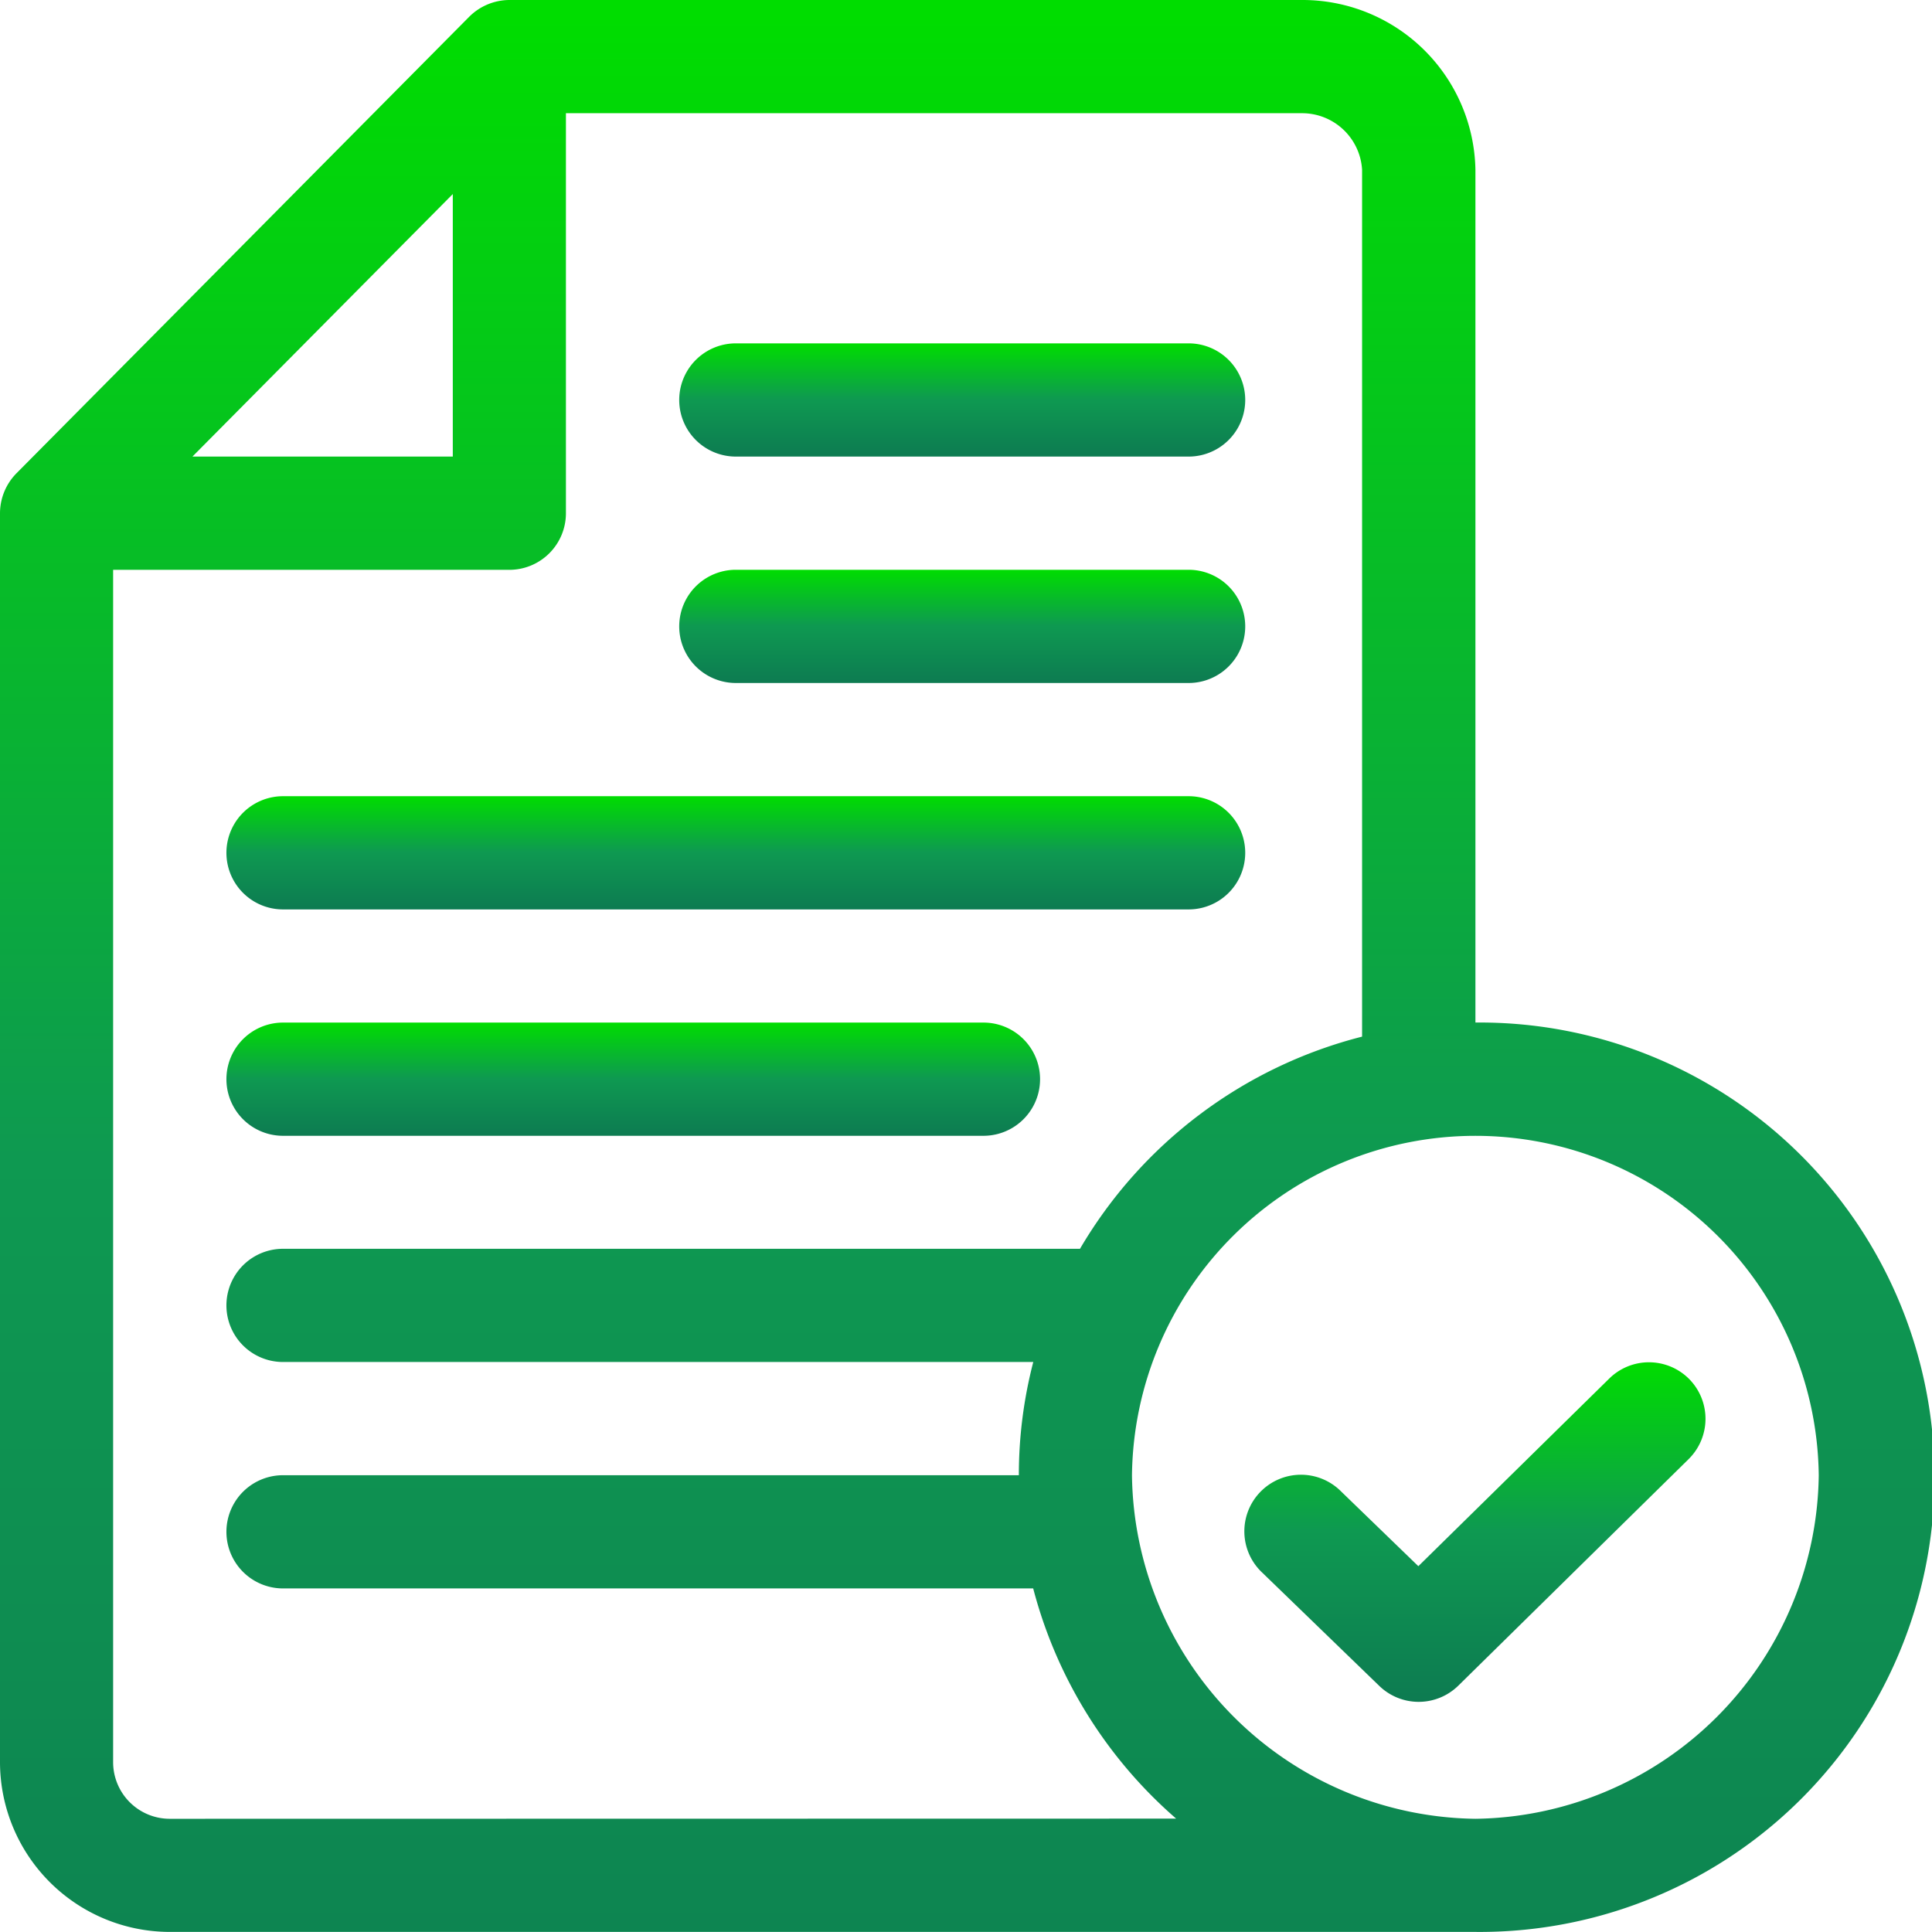 <svg xmlns="http://www.w3.org/2000/svg" xmlns:xlink="http://www.w3.org/1999/xlink" id="file" width="45.531" height="45.531" viewBox="0 0 45.531 45.531"><defs><linearGradient id="linear-gradient" x1="0.5" x2="0.5" y2="1" gradientUnits="objectBoundingBox"><stop offset="0" stop-color="#0d0"></stop><stop offset="0.496" stop-color="#0e9951"></stop><stop offset="1" stop-color="#0d7b51"></stop></linearGradient></defs><g id="Group_396" data-name="Group 396" transform="translate(16.007 8.092)"><g id="Group_395" data-name="Group 395"><path id="Path_831" data-name="Path 831" d="M192.005,91H181.334a1.334,1.334,0,0,0,0,2.668h10.671a1.334,1.334,0,1,0,0-2.668Z" transform="translate(-180 -91)" fill="url(#linear-gradient)"></path></g></g><g id="Group_398" data-name="Group 398" transform="translate(16.007 13.428)"><g id="Group_397" data-name="Group 397"><path id="Path_832" data-name="Path 832" d="M192.005,151H181.334a1.334,1.334,0,1,0,0,2.668h10.671a1.334,1.334,0,1,0,0-2.668Z" transform="translate(-180 -151)" fill="url(#linear-gradient)"></path></g></g><g id="Group_400" data-name="Group 400" transform="translate(5.336 18.764)"><g id="Group_399" data-name="Group 399"><path id="Path_833" data-name="Path 833" d="M82.676,211H61.334a1.334,1.334,0,1,0,0,2.668H82.676a1.334,1.334,0,1,0,0-2.668Z" transform="translate(-60 -211)" fill="url(#linear-gradient)"></path></g></g><g id="Group_402" data-name="Group 402" transform="translate(5.336 24.099)"><g id="Group_401" data-name="Group 401"><path id="Path_834" data-name="Path 834" d="M77.841,271H61.334a1.334,1.334,0,1,0,0,2.668H77.841a1.334,1.334,0,1,0,0-2.668Z" transform="translate(-60 -271)" fill="url(#linear-gradient)"></path></g></g><g id="Group_404" data-name="Group 404" transform="translate(0)"><g id="Group_403" data-name="Group 403"><path id="Path_835" data-name="Path 835" d="M34.771,24.1V4A4.075,4.075,0,0,0,30.68,0H12.005a1.347,1.347,0,0,0-.947.395L.387,11.155A1.346,1.346,0,0,0,0,12.094V41.529a4.006,4.006,0,0,0,4,4H34.771a10.716,10.716,0,1,0,0-21.431ZM10.671,4.573V10.76H4.535ZM4,42.863a1.335,1.335,0,0,1-1.334-1.334v-28.1h9.337a1.334,1.334,0,0,0,1.334-1.334V2.668H30.68A1.417,1.417,0,0,1,32.1,4v20.43a10.793,10.793,0,0,0-6.648,5H6.67a1.334,1.334,0,0,0,0,2.668H24.351a10.573,10.573,0,0,0-.34,2.668H6.67a1.334,1.334,0,0,0,0,2.668H24.349a10.806,10.806,0,0,0,3.369,5.425Zm30.769,0a8.2,8.2,0,0,1-8.092-8.092,8.093,8.093,0,0,1,16.185,0A8.2,8.2,0,0,1,34.771,42.863Z" transform="translate(0)" fill="url(#linear-gradient)"></path></g></g><g id="Group_406" data-name="Group 406" transform="translate(29.346 32.103)"><g id="Group_405" data-name="Group 405"><path id="Path_836" data-name="Path 836" d="M340.466,361.4a1.334,1.334,0,0,0-1.886-.016l-4.5,4.423-1.822-1.763a1.334,1.334,0,1,0-1.855,1.917l2.757,2.668a1.334,1.334,0,0,0,1.863-.008l5.425-5.336A1.334,1.334,0,0,0,340.466,361.4Z" transform="translate(-330 -361)" fill="url(#linear-gradient)"></path></g></g></svg>
